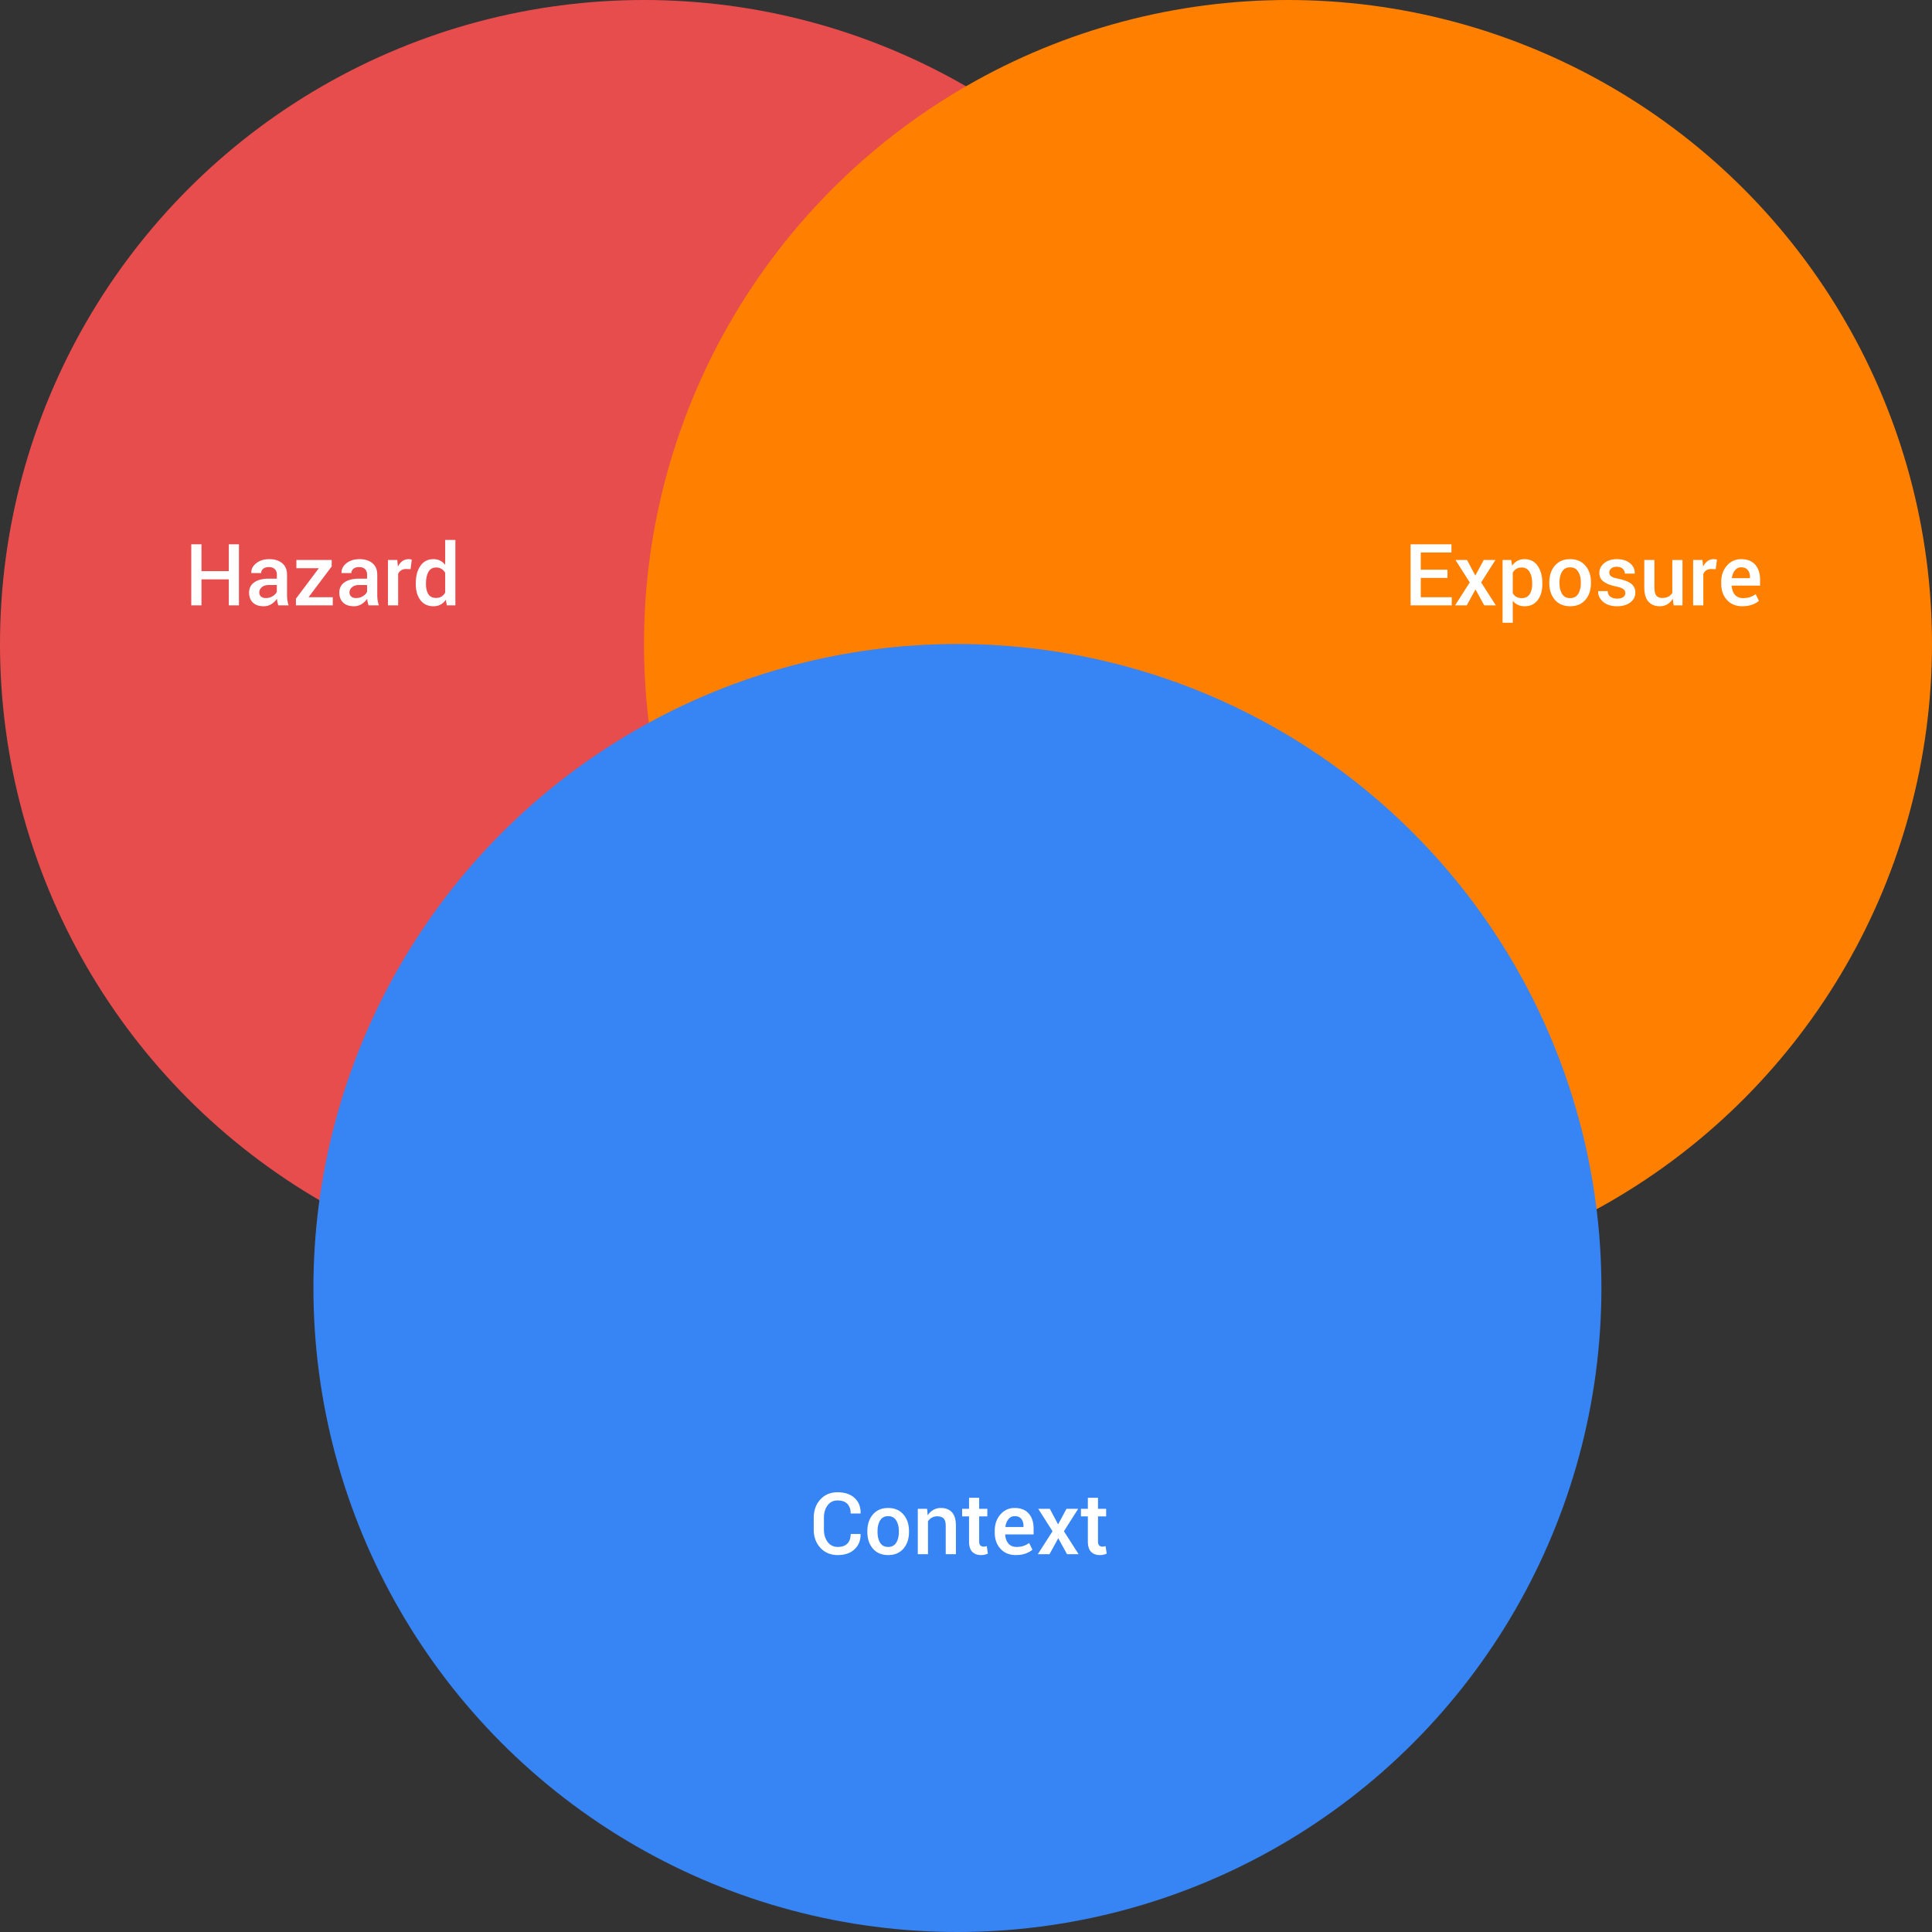 <svg xmlns="http://www.w3.org/2000/svg" width="450" height="450" viewBox="0 0 450 450">
    <rect x="0" y="0" width="450" height="450" fill="#333333" stroke="none"/>
    <g fill="none" fill-rule="evenodd">
        <circle cx="150" cy="150" r="150" fill="#E84D4D" style="mix-blend-mode:multiply"/>
        <path fill="#FFF" d="M55.656 141h-2.363v-6.064h-6.367V141h-2.373v-14.219h2.373v6.25h6.367v-6.25h2.363V141zm9.17 0a8.758 8.758 0 0 1-.21-.781 5.585 5.585 0 0 1-.112-.762c-.326.495-.754.91-1.284 1.245a3.267 3.267 0 0 1-1.782.503c-1.1 0-1.945-.283-2.535-.85-.589-.566-.883-1.344-.883-2.334 0-1.022.403-1.818 1.21-2.387.808-.57 1.944-.855 3.409-.855h1.845v-.927c0-.554-.162-.987-.488-1.3-.325-.312-.79-.468-1.396-.468-.54 0-.97.13-1.29.39a1.24 1.24 0 0 0-.478 1.006h-2.285l-.01-.058c-.045-.833.327-1.572 1.118-2.217.791-.644 1.822-.967 3.091-.967 1.23 0 2.223.313 2.979.938.755.625 1.132 1.523 1.132 2.695v4.697c0 .437.03.855.088 1.255.059.4.153.793.284 1.177h-2.403zm-2.91-1.7c.599 0 1.138-.149 1.616-.448.479-.3.796-.642.952-1.026v-1.562H62.6c-.69 0-1.23.17-1.621.512-.391.342-.586.744-.586 1.206 0 .404.131.725.395.962.264.238.64.357 1.128.357zm9.951-.195h5.645V141h-8.584v-1.553l5.332-7.1h-5.225v-1.913h8.223v1.504l-5.39 7.167zM85.842 141a8.758 8.758 0 0 1-.21-.781 5.585 5.585 0 0 1-.112-.762c-.326.495-.754.91-1.285 1.245a3.267 3.267 0 0 1-1.782.503c-1.1 0-1.945-.283-2.534-.85-.59-.566-.884-1.344-.884-2.334 0-1.022.404-1.818 1.211-2.387.807-.57 1.943-.855 3.408-.855H85.5v-.927c0-.554-.163-.987-.488-1.3-.326-.312-.791-.468-1.397-.468-.54 0-.97.13-1.289.39a1.24 1.24 0 0 0-.478 1.006h-2.285l-.01-.058c-.046-.833.327-1.572 1.118-2.217.79-.644 1.821-.967 3.09-.967 1.231 0 2.224.313 2.98.938.754.625 1.132 1.523 1.132 2.695v4.697c0 .437.03.855.088 1.255.059.4.153.793.283 1.177h-2.402zm-2.91-1.7c.599 0 1.137-.149 1.616-.448.478-.3.796-.642.952-1.026v-1.562h-1.885c-.69 0-1.23.17-1.62.512-.391.342-.587.744-.587 1.206 0 .404.132.725.396.962.263.238.64.357 1.128.357zm12.695-6.728l-1.016-.039c-.462 0-.848.098-1.157.293a1.93 1.93 0 0 0-.718.83V141h-2.373v-10.566h2.168l.156 1.533c.267-.54.61-.964 1.03-1.27.42-.306.904-.459 1.451-.459.143 0 .277.012.4.034.124.023.238.05.342.083l-.283 2.217zm1.22 3.291c0-1.686.362-3.045 1.085-4.077.722-1.032 1.738-1.548 3.047-1.548.572 0 1.085.116 1.538.347a3.48 3.48 0 0 1 1.176.991v-5.81h2.373V141h-1.992l-.234-1.309c-.339.495-.746.871-1.22 1.128-.476.257-1.03.386-1.661.386-1.296 0-2.305-.472-3.027-1.416-.723-.944-1.084-2.184-1.084-3.72v-.206zm2.374.205c0 .977.187 1.755.561 2.334.375.58.969.87 1.782.87.502 0 .927-.108 1.275-.323.348-.215.633-.52.854-.918v-4.61a2.499 2.499 0 0 0-.859-.912c-.352-.218-.768-.327-1.25-.327-.807 0-1.403.34-1.787 1.02-.384.68-.576 1.568-.576 2.661v.205z"/>
        <circle cx="300" cy="150" r="150" fill="#FF7F00" style="mix-blend-mode:multiply"/>
        <path fill="#FFF" d="M337.146 134.604h-6.22v4.501h7.217V141h-9.59v-14.219h9.521v1.905h-7.148v4.013h6.22v1.905zm6.485-.547l1.953-3.623h2.725l-3.32 5.224 3.417 5.342h-2.695l-2.041-3.71-2.041 3.71h-2.715l3.418-5.342-3.32-5.224h2.695l1.924 3.623zm15.605 2.011c0 1.537-.361 2.777-1.084 3.721-.722.944-1.728 1.416-3.017 1.416-.6 0-1.13-.107-1.592-.322a3.275 3.275 0 0 1-1.191-.947v5.126h-2.373v-14.628h2.001l.235 1.328a3.524 3.524 0 0 1 1.225-1.133c.479-.26 1.034-.39 1.665-.39 1.303 0 2.317.515 3.042 1.547.726 1.032 1.09 2.391 1.09 4.077v.205zm-2.363-.205c0-1.08-.203-1.964-.61-2.651-.407-.687-1.014-1.03-1.822-1.03-.494 0-.914.105-1.26.317a2.337 2.337 0 0 0-.83.884v4.775c.209.371.486.656.83.855.346.198.772.298 1.28.298.807 0 1.411-.298 1.811-.894.4-.596.601-1.379.601-2.349v-.205zm3.994-.244c0-1.569.43-2.858 1.29-3.867.872-1.01 2.053-1.514 3.544-1.514 1.517 0 2.705.505 3.565 1.514.866 1.003 1.298 2.292 1.298 3.867v.205c0 1.589-.432 2.884-1.298 3.887-.86.996-2.041 1.494-3.545 1.494-1.51 0-2.699-.501-3.565-1.504-.86-1.002-1.289-2.295-1.289-3.877v-.205zm2.373.205c0 1.029.202 1.869.606 2.52.397.644 1.022.967 1.875.967.827 0 1.445-.323 1.855-.967.417-.651.625-1.491.625-2.52v-.205c0-1.009-.208-1.839-.625-2.49-.41-.658-1.035-.986-1.875-.986-.827 0-1.445.328-1.855.986-.404.657-.606 1.488-.606 2.49v.205zm15.332 2.305c0-.365-.156-.667-.468-.908-.313-.241-.896-.453-1.749-.635-1.263-.267-2.218-.646-2.866-1.138-.648-.491-.971-1.16-.971-2.007 0-.885.374-1.64 1.123-2.265.748-.625 1.735-.938 2.959-.938 1.289 0 2.312.318 3.07.952.76.635 1.122 1.421 1.09 2.359l-.02.058h-2.275c0-.436-.166-.81-.498-1.123-.332-.312-.788-.468-1.367-.468-.573 0-1.01.128-1.309.385-.3.258-.45.572-.45.943 0 .37.142.665.426.884.283.218.857.411 1.723.58 1.328.274 2.313.66 2.954 1.158.642.498.962 1.177.962 2.036 0 .95-.392 1.722-1.177 2.314-.784.593-1.818.89-3.1.89-1.374 0-2.458-.352-3.252-1.056-.794-.703-1.172-1.51-1.133-2.421l.02-.06h2.207c.026.613.247 1.059.664 1.339.416.28.924.42 1.523.42.612 0 1.084-.117 1.416-.352.332-.234.498-.55.498-.947zm11.045 1.328c-.332.56-.752.991-1.26 1.294-.507.303-1.093.454-1.757.454-1.133 0-2.019-.361-2.657-1.084-.638-.723-.957-1.846-.957-3.369v-6.318h2.364v6.337c0 .925.15 1.573.449 1.944.3.37.752.556 1.357.556.573 0 1.053-.102 1.44-.307.388-.205.692-.503.914-.894v-7.636h2.373V141h-2.07l-.196-1.543zm10.01-6.885l-1.016-.039c-.462 0-.848.098-1.157.293a1.93 1.93 0 0 0-.718.83V141h-2.373v-10.566h2.168l.156 1.533c.267-.54.61-.964 1.03-1.27.42-.306.904-.459 1.451-.459.143 0 .277.012.4.034.124.023.238.05.342.083l-.283 2.217zm6.191 8.633c-1.497 0-2.69-.49-3.579-1.47-.888-.98-1.333-2.238-1.333-3.774v-.39c0-1.537.441-2.812 1.323-3.824.883-1.012 1.988-1.515 3.316-1.509 1.426 0 2.518.432 3.276 1.294.759.863 1.138 2.02 1.138 3.472v1.396h-6.592l-.02.05c.04.84.285 1.526.738 2.06.452.534 1.08.8 1.88.8.638 0 1.185-.078 1.64-.234.456-.156.896-.38 1.319-.674l.762 1.553c-.398.352-.925.648-1.582.889-.658.24-1.42.361-2.286.361zm-.273-9.062c-.586 0-1.068.232-1.445.698-.378.465-.612 1.056-.704 1.772l.02.05h4.19v-.245c0-.67-.171-1.217-.513-1.64-.342-.424-.858-.635-1.548-.635z"/>
        <circle cx="223" cy="300" r="150" fill="#3784F4" style="mix-blend-mode:multiply"/>
        <path fill="#FFF" d="M200.424 357.283l.02.059c.025 1.439-.442 2.609-1.402 3.51-.96.902-2.26 1.353-3.901 1.353-1.66 0-3.01-.558-4.048-1.675-1.039-1.116-1.558-2.544-1.558-4.282v-2.705c0-1.732.513-3.16 1.538-4.282 1.026-1.123 2.359-1.685 4-1.685 1.679 0 3.002.441 3.969 1.323.967.883 1.437 2.07 1.411 3.56l-.02.059h-2.294c0-.957-.26-1.703-.777-2.237s-1.28-.8-2.29-.8c-.97 0-1.74.384-2.31 1.152-.569.768-.854 1.732-.854 2.89v2.725c0 1.172.292 2.142.874 2.91.583.768 1.369 1.153 2.359 1.153.983 0 1.728-.264 2.236-.791.508-.528.762-1.273.762-2.237h2.285zm1.601-.664c0-1.569.43-2.858 1.29-3.867.872-1.01 2.053-1.514 3.544-1.514 1.517 0 2.705.505 3.565 1.514.866 1.003 1.299 2.292 1.299 3.867v.205c0 1.589-.433 2.884-1.3 3.887-.859.996-2.04 1.494-3.544 1.494-1.51 0-2.699-.501-3.565-1.504-.859-1.002-1.289-2.295-1.289-3.877v-.205zm2.373.205c0 1.029.202 1.869.606 2.52.397.644 1.022.967 1.875.967.827 0 1.445-.323 1.855-.967.417-.651.625-1.491.625-2.52v-.205c0-1.009-.208-1.839-.625-2.49-.41-.658-1.035-.986-1.875-.986-.826 0-1.445.328-1.855.986-.404.657-.606 1.488-.606 2.49v.205zm11.543-5.39l.137 1.523a3.78 3.78 0 0 1 1.304-1.265 3.479 3.479 0 0 1 1.772-.454c1.1 0 1.958.334 2.574 1.001.615.668.922 1.708.922 3.12V362h-2.373v-6.621c0-.794-.164-1.36-.493-1.694-.329-.336-.828-.503-1.499-.503-.462 0-.875.102-1.24.307a2.564 2.564 0 0 0-.899.845V362h-2.373v-10.566h2.168zm12.13-2.569v2.569h1.894v1.757h-1.895v5.84c0 .436.095.747.284.933.188.185.439.278.751.278.13 0 .258-.011.381-.034.124-.023.241-.054.352-.093l.254 1.739c-.202.11-.443.196-.723.258-.28.062-.57.093-.869.093-.872 0-1.556-.255-2.05-.767-.496-.51-.743-1.313-.743-2.407v-5.84h-1.611v-1.757h1.611v-2.569h2.363zm8.534 13.34c-1.497 0-2.69-.49-3.579-1.47-.888-.98-1.333-2.238-1.333-3.774v-.39c0-1.537.441-2.812 1.324-3.824.882-1.012 1.987-1.515 3.315-1.509 1.426 0 2.518.432 3.276 1.294.759.863 1.138 2.02 1.138 3.472v1.396h-6.592l-.02.05c.04.84.286 1.526.738 2.06.453.534 1.08.8 1.88.8.638 0 1.185-.078 1.64-.234.456-.156.896-.38 1.319-.674l.762 1.553c-.397.352-.925.648-1.582.889-.658.24-1.42.361-2.286.361zm-.273-9.062c-.586 0-1.068.232-1.445.698-.378.465-.612 1.056-.703 1.772l.02.05h4.189v-.245c0-.67-.171-1.217-.513-1.64-.342-.424-.858-.635-1.548-.635zm10.117 1.914l1.953-3.623h2.725l-3.32 5.224 3.418 5.342h-2.696l-2.04-3.71-2.042 3.71h-2.715l3.418-5.342-3.32-5.224h2.695l1.924 3.623zm9.297-6.192v2.569h1.895v1.757h-1.895v5.84c0 .436.094.747.283.933.19.185.44.278.752.278.13 0 .257-.011.381-.034.124-.023.241-.054.352-.093l.254 1.739c-.202.11-.443.196-.723.258-.28.062-.57.093-.87.093-.872 0-1.555-.255-2.05-.767-.495-.51-.742-1.313-.742-2.407v-5.84h-1.612v-1.757h1.612v-2.569h2.363z"/>
    </g>
</svg>
